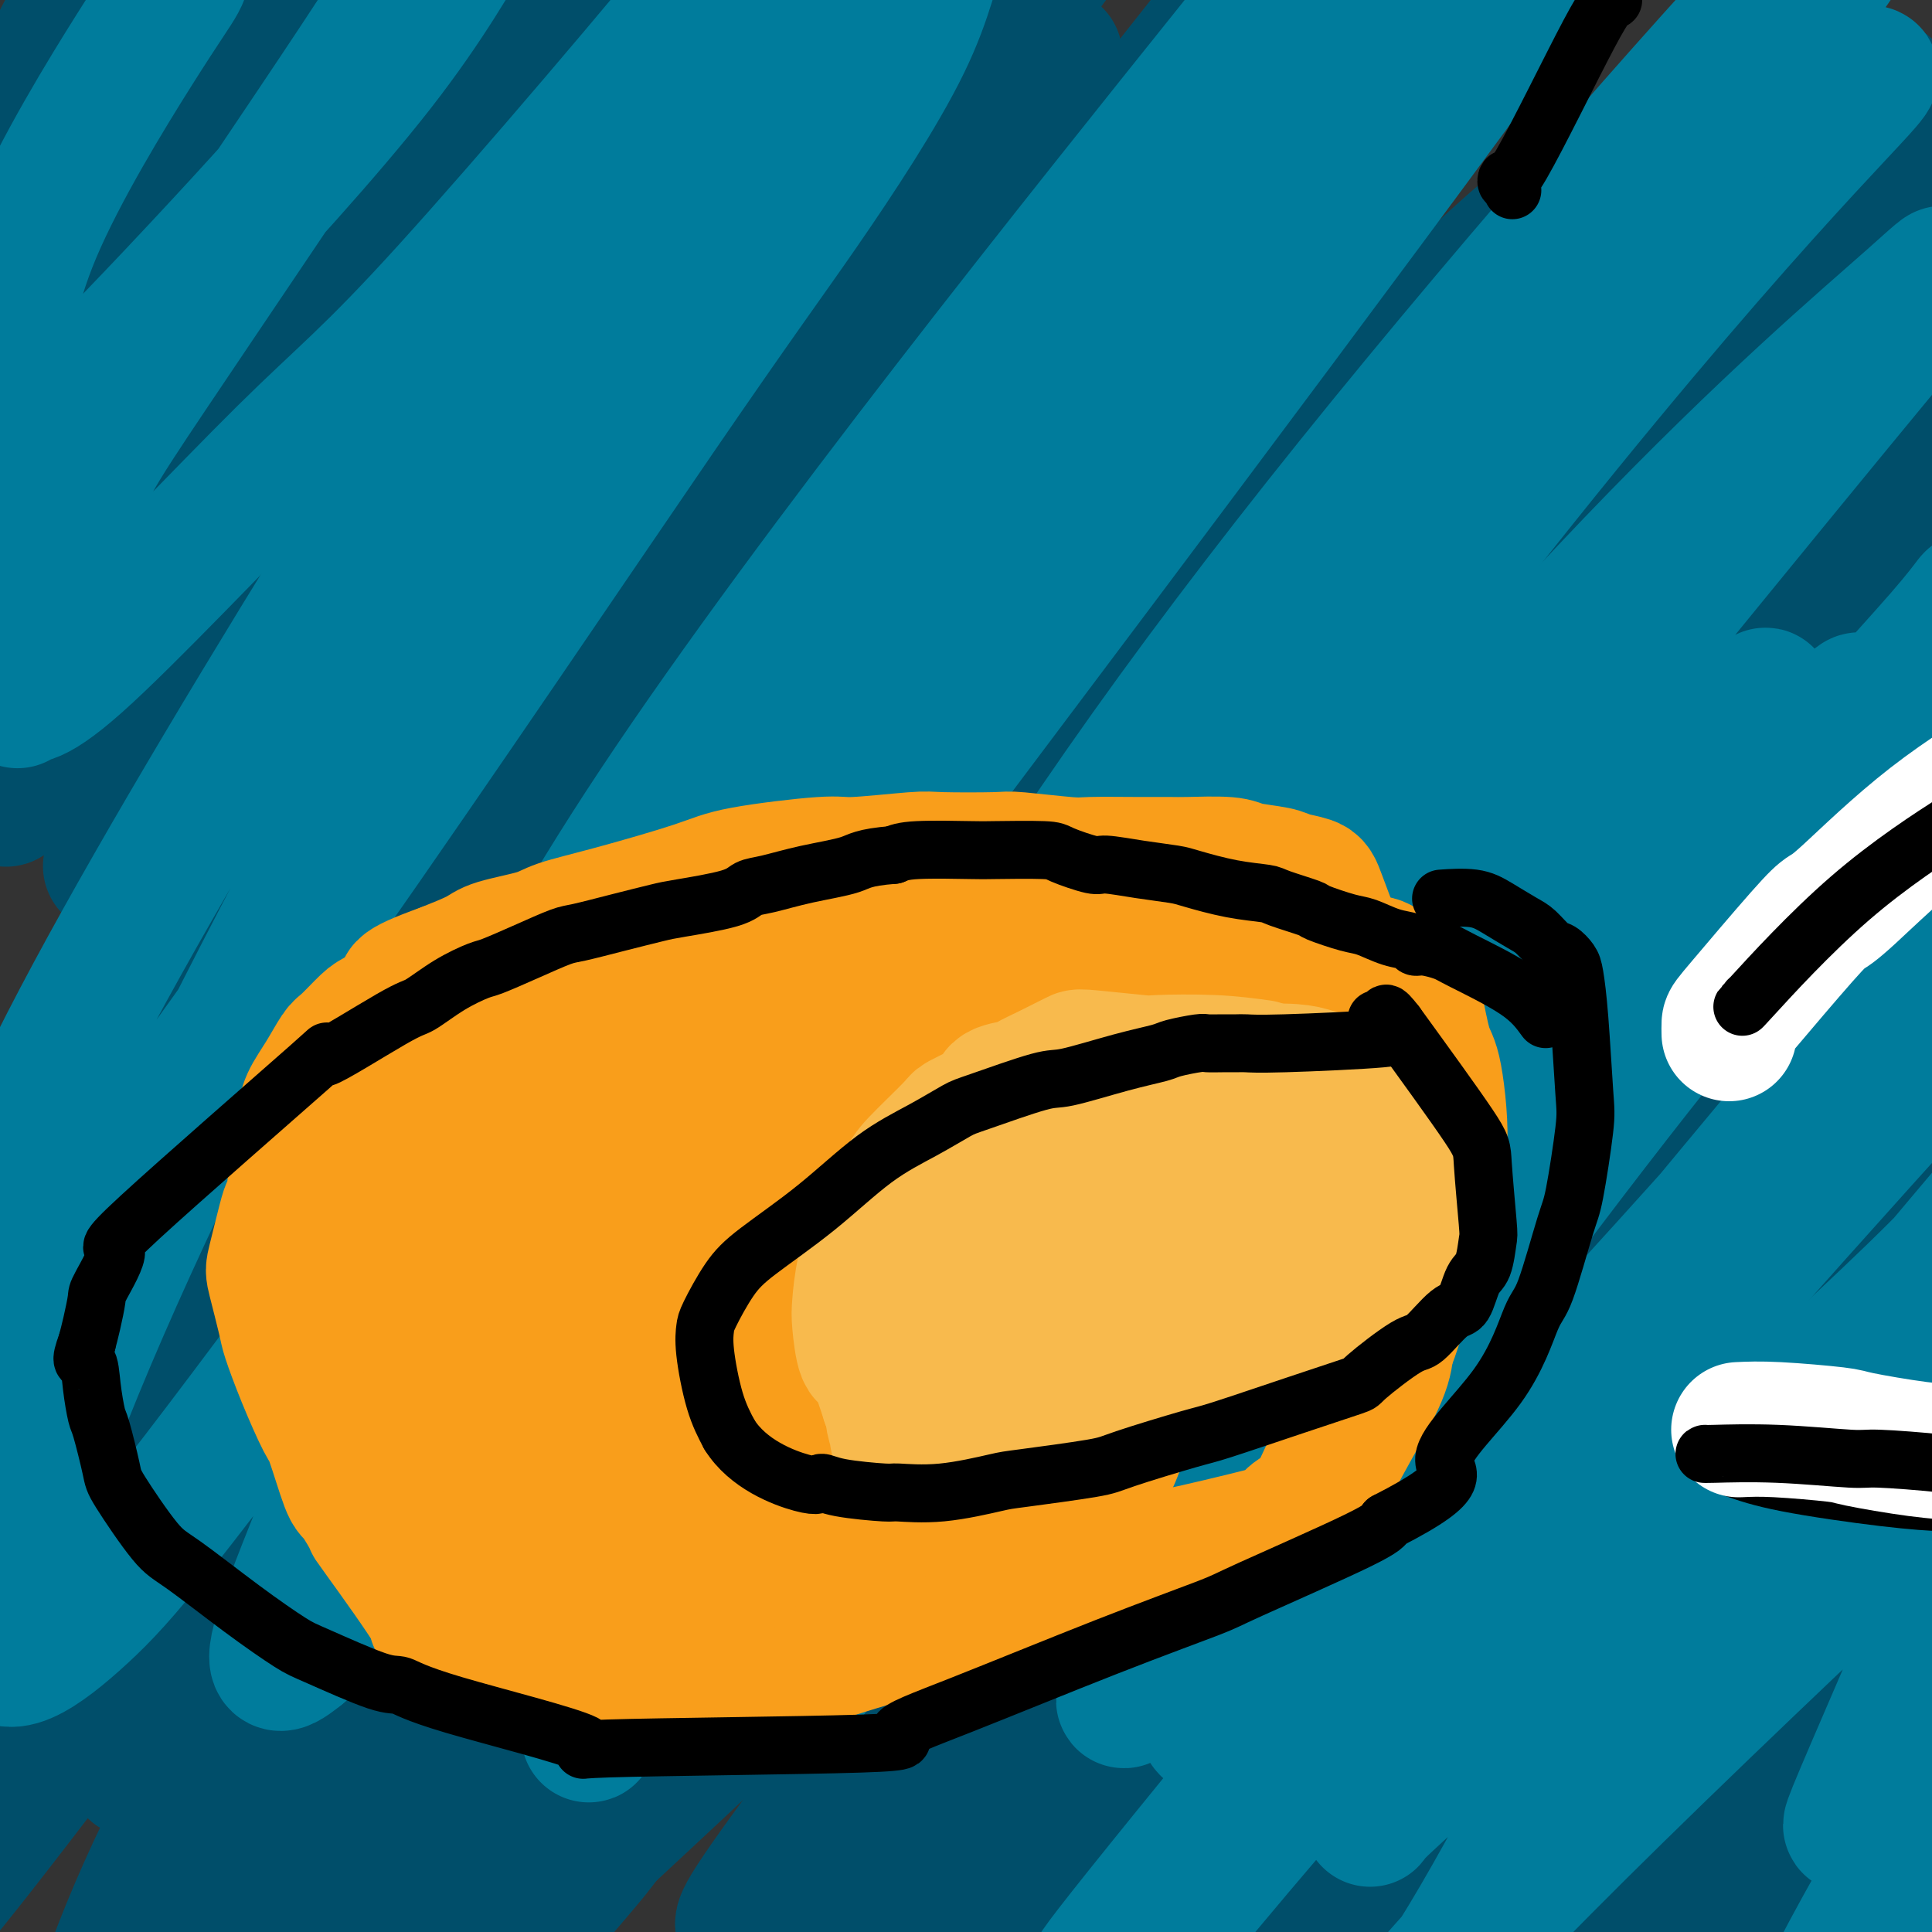 <svg viewBox='0 0 400 400' version='1.1' xmlns='http://www.w3.org/2000/svg' xmlns:xlink='http://www.w3.org/1999/xlink'><rect x="0" y="0" width="400" height="400" fill="#333333" stroke="none"/><g fill='none' stroke='#004E6A' stroke-width='28' stroke-linecap='round' stroke-linejoin='round'><path d='M83,-9c-3.262,1.214 -6.524,2.428 -16,13c-9.476,10.572 -25.166,30.501 -38,49c-12.834,18.499 -22.813,35.566 -28,45c-5.187,9.434 -5.583,11.234 -7,19c-1.417,7.766 -3.854,21.498 -5,27c-1.146,5.502 -1.000,2.773 -1,2c0.000,-0.773 -0.145,0.411 1,-5c1.145,-5.411 3.582,-17.418 5,-25c1.418,-7.582 1.817,-10.739 8,-23c6.183,-12.261 18.148,-33.628 31,-52c12.852,-18.372 26.590,-33.751 34,-42c7.410,-8.249 8.493,-9.367 11,-12c2.507,-2.633 6.438,-6.780 8,-8c1.562,-1.220 0.756,0.489 0,2c-0.756,1.511 -1.463,2.826 -2,4c-0.537,1.174 -0.905,2.207 -7,9c-6.095,6.793 -17.917,19.345 -28,32c-10.083,12.655 -18.429,25.412 -22,32c-3.571,6.588 -2.369,7.006 -3,8c-0.631,0.994 -3.097,2.563 0,2c3.097,-0.563 11.756,-3.257 27,-13c15.244,-9.743 37.074,-26.533 63,-46c25.926,-19.467 55.949,-41.610 72,-53c16.051,-11.390 18.129,-12.028 23,-14c4.871,-1.972 12.535,-5.278 14,-5c1.465,0.278 -3.267,4.139 -8,8'/><path d='M215,-55c-15.988,19.160 -51.959,63.061 -69,84c-17.041,20.939 -15.150,18.915 -25,31c-9.850,12.085 -31.439,38.279 -42,51c-10.561,12.721 -10.095,11.968 -13,15c-2.905,3.032 -9.180,9.848 -10,11c-0.820,1.152 3.817,-3.361 6,-5c2.183,-1.639 1.912,-0.405 14,-13c12.088,-12.595 36.535,-39.021 50,-54c13.465,-14.979 15.949,-18.512 32,-34c16.051,-15.488 45.669,-42.932 61,-57c15.331,-14.068 16.374,-14.759 21,-19c4.626,-4.241 12.836,-12.030 15,-14c2.164,-1.970 -1.716,1.881 -2,2c-0.284,0.119 3.030,-3.495 -6,9c-9.030,12.495 -30.405,41.097 -42,57c-11.595,15.903 -13.411,19.105 -30,42c-16.589,22.895 -47.950,65.482 -64,88c-16.050,22.518 -16.789,24.965 -30,45c-13.211,20.035 -38.894,57.657 -49,73c-10.106,15.343 -4.634,8.407 -13,17c-8.366,8.593 -30.571,32.714 -2,6c28.571,-26.714 107.918,-104.263 144,-141c36.082,-36.737 28.900,-32.660 45,-50c16.100,-17.340 55.482,-56.095 74,-76c18.518,-19.905 16.172,-20.958 18,-24c1.828,-3.042 7.830,-8.073 11,-11c3.170,-2.927 3.507,-3.750 1,-1c-2.507,2.750 -7.859,9.071 -23,27c-15.141,17.929 -40.070,47.464 -65,77'/><path d='M222,81c-35.267,45.754 -79.933,108.641 -101,139c-21.067,30.359 -18.535,28.192 -30,47c-11.465,18.808 -36.929,58.590 -49,77c-12.071,18.410 -10.750,15.448 -12,17c-1.250,1.552 -5.070,7.619 1,5c6.070,-2.619 22.032,-13.923 31,-20c8.968,-6.077 10.944,-6.926 32,-30c21.056,-23.074 61.194,-68.374 87,-96c25.806,-27.626 37.279,-37.580 49,-49c11.721,-11.420 23.688,-24.307 43,-45c19.312,-20.693 45.968,-49.192 61,-65c15.032,-15.808 18.440,-18.924 20,-20c1.560,-1.076 1.273,-0.112 -1,1c-2.273,1.112 -6.532,2.370 -25,19c-18.468,16.630 -51.145,48.631 -70,68c-18.855,19.369 -23.887,26.106 -42,52c-18.113,25.894 -49.305,70.944 -75,111c-25.695,40.056 -45.893,75.119 -54,93c-8.107,17.881 -4.123,18.582 -14,32c-9.877,13.418 -33.614,39.554 -5,15c28.614,-24.554 109.579,-99.798 160,-150c50.421,-50.202 70.297,-75.362 95,-101c24.703,-25.638 54.234,-51.756 69,-64c14.766,-12.244 14.766,-10.615 17,-14c2.234,-3.385 6.702,-11.784 3,-9c-3.702,2.784 -15.574,16.749 -24,26c-8.426,9.251 -13.408,13.786 -30,35c-16.592,21.214 -44.796,59.107 -73,97'/><path d='M285,252c-28.532,43.926 -63.363,105.242 -78,133c-14.637,27.758 -9.082,21.959 -9,23c0.082,1.041 -5.310,8.922 -2,7c3.310,-1.922 15.321,-13.648 23,-20c7.679,-6.352 11.025,-7.330 31,-29c19.975,-21.670 56.580,-64.032 76,-86c19.420,-21.968 21.655,-23.540 36,-37c14.345,-13.460 40.799,-38.806 53,-51c12.201,-12.194 10.149,-11.235 9,-12c-1.149,-0.765 -1.395,-3.254 -2,-4c-0.605,-0.746 -1.570,0.251 -11,15c-9.430,14.749 -27.326,43.251 -48,76c-20.674,32.749 -44.127,69.744 -57,90c-12.873,20.256 -15.168,23.774 -19,33c-3.832,9.226 -9.202,24.162 -12,31c-2.798,6.838 -3.026,5.579 0,2c3.026,-3.579 9.304,-9.477 14,-14c4.696,-4.523 7.808,-7.673 21,-23c13.192,-15.327 36.463,-42.833 56,-63c19.537,-20.167 35.339,-32.995 48,-45c12.661,-12.005 22.181,-23.185 11,-11c-11.181,12.185 -43.062,47.737 -60,67c-16.938,19.263 -18.933,22.239 -30,38c-11.067,15.761 -31.204,44.309 -40,57c-8.796,12.691 -6.249,9.525 -7,11c-0.751,1.475 -4.799,7.591 1,-1c5.799,-8.591 21.446,-31.890 31,-48c9.554,-16.110 13.015,-25.031 27,-44c13.985,-18.969 38.492,-47.984 63,-77'/><path d='M410,270c20.475,-26.720 40.163,-55.021 48,-67c7.837,-11.979 3.823,-7.638 -1,-4c-4.823,3.638 -10.456,6.571 -28,26c-17.544,19.429 -47.001,55.354 -63,76c-15.999,20.646 -18.541,26.014 -29,42c-10.459,15.986 -28.835,42.590 -37,55c-8.165,12.410 -6.119,10.626 -5,10c1.119,-0.626 1.312,-0.093 1,0c-0.312,0.093 -1.129,-0.253 9,-15c10.129,-14.747 31.203,-43.895 44,-60c12.797,-16.105 17.315,-19.168 28,-32c10.685,-12.832 27.535,-35.434 35,-48c7.465,-12.566 5.545,-15.095 5,-17c-0.545,-1.905 0.283,-3.184 -8,6c-8.283,9.184 -25.679,28.833 -46,52c-20.321,23.167 -43.567,49.854 -58,72c-14.433,22.146 -20.052,39.753 -25,49c-4.948,9.247 -9.224,10.136 11,-10c20.224,-20.136 64.948,-61.295 87,-81c22.052,-19.705 21.431,-17.956 34,-27c12.569,-9.044 38.329,-28.882 50,-38c11.671,-9.118 9.255,-7.516 8,-7c-1.255,0.516 -1.349,-0.053 -5,4c-3.651,4.053 -10.860,12.728 -17,19c-6.140,6.272 -11.212,10.142 -25,29c-13.788,18.858 -36.294,52.704 -52,76c-15.706,23.296 -24.613,36.041 -29,43c-4.387,6.959 -4.253,8.131 -3,7c1.253,-1.131 3.627,-4.566 6,-8'/><path d='M345,422c6.993,-8.452 21.475,-25.581 30,-35c8.525,-9.419 11.092,-11.126 20,-20c8.908,-8.874 24.158,-24.914 31,-33c6.842,-8.086 5.277,-8.216 6,-10c0.723,-1.784 3.733,-5.221 1,-3c-2.733,2.221 -11.210,10.101 -17,16c-5.790,5.899 -8.892,9.816 -17,21c-8.108,11.184 -21.222,29.635 -28,39c-6.778,9.365 -7.220,9.646 -8,10c-0.780,0.354 -1.897,0.783 0,-2c1.897,-2.783 6.807,-8.779 16,-18c9.193,-9.221 22.667,-21.669 34,-34c11.333,-12.331 20.524,-24.546 24,-29c3.476,-4.454 1.238,-1.148 4,-5c2.762,-3.852 10.524,-14.861 -6,1c-16.524,15.861 -57.335,58.591 -74,76c-16.665,17.409 -9.183,9.498 -7,7c2.183,-2.498 -0.934,0.416 -2,2c-1.066,1.584 -0.080,1.836 3,-2c3.080,-3.836 8.253,-11.760 20,-25c11.747,-13.240 30.066,-31.797 41,-44c10.934,-12.203 14.483,-18.052 18,-24c3.517,-5.948 7.004,-11.995 11,-18c3.996,-6.005 8.502,-11.966 5,-12c-3.502,-0.034 -15.013,5.861 -22,9c-6.987,3.139 -9.450,3.522 -21,15c-11.550,11.478 -32.187,34.052 -48,53c-15.813,18.948 -26.804,34.271 -32,42c-5.196,7.729 -4.598,7.865 -4,8'/><path d='M323,407c-6.166,7.966 -3.580,2.881 7,-8c10.580,-10.881 29.155,-27.558 40,-37c10.845,-9.442 13.959,-11.648 25,-23c11.041,-11.352 30.010,-31.850 40,-42c9.990,-10.150 11.002,-9.952 10,-10c-1.002,-0.048 -4.018,-0.342 -6,-1c-1.982,-0.658 -2.931,-1.678 -15,11c-12.069,12.678 -35.259,39.056 -48,54c-12.741,14.944 -15.032,18.455 -23,28c-7.968,9.545 -21.614,25.125 -27,31c-5.386,5.875 -2.512,2.045 -2,1c0.512,-1.045 -1.339,0.696 6,-10c7.339,-10.696 23.867,-33.830 35,-47c11.133,-13.170 16.872,-16.376 30,-33c13.128,-16.624 33.643,-46.666 55,-74c21.357,-27.334 43.554,-51.959 22,-45c-21.554,6.959 -86.858,45.501 -118,65c-31.142,19.499 -28.121,19.953 -43,37c-14.879,17.047 -47.657,50.685 -65,69c-17.343,18.315 -19.252,21.306 -21,24c-1.748,2.694 -3.335,5.092 1,-2c4.335,-7.092 14.593,-23.675 21,-34c6.407,-10.325 8.965,-14.391 29,-40c20.035,-25.609 57.548,-72.761 78,-98c20.452,-25.239 23.845,-28.564 39,-44c15.155,-15.436 42.072,-42.983 53,-54c10.928,-11.017 5.865,-5.505 4,-5c-1.865,0.505 -0.533,-3.999 -12,8c-11.467,11.999 -35.734,40.499 -60,69'/><path d='M378,197c-34.018,48.548 -89.062,135.418 -114,176c-24.938,40.582 -19.769,34.875 -21,39c-1.231,4.125 -8.860,18.084 -12,25c-3.140,6.916 -1.789,6.791 5,-2c6.789,-8.791 19.018,-26.249 40,-59c20.982,-32.751 50.717,-80.796 67,-106c16.283,-25.204 19.116,-27.568 33,-45c13.884,-17.432 38.821,-49.933 51,-67c12.179,-17.067 11.600,-18.700 9,-19c-2.600,-0.300 -7.221,0.731 -11,3c-3.779,2.269 -6.716,5.774 -27,25c-20.284,19.226 -57.914,54.174 -92,92c-34.086,37.826 -64.629,78.530 -82,101c-17.371,22.470 -21.570,26.705 -22,28c-0.430,1.295 2.907,-0.349 -8,12c-10.907,12.349 -36.059,38.692 5,-8c41.059,-46.692 148.331,-166.420 196,-218c47.669,-51.580 35.737,-35.014 40,-39c4.263,-3.986 24.721,-28.526 32,-40c7.279,-11.474 1.378,-9.884 -23,10c-24.378,19.884 -67.232,58.061 -89,79c-21.768,20.939 -22.448,24.639 -52,62c-29.552,37.361 -87.975,108.384 -111,137c-23.025,28.616 -10.650,14.825 -8,12c2.650,-2.825 -4.424,5.315 6,-8c10.424,-13.315 38.345,-48.085 56,-70c17.655,-21.915 25.044,-30.976 47,-56c21.956,-25.024 58.478,-66.012 95,-107'/><path d='M388,154c31.632,-36.479 63.212,-74.177 78,-90c14.788,-15.823 12.783,-9.773 0,2c-12.783,11.773 -36.344,29.267 -53,41c-16.656,11.733 -26.408,17.703 -55,45c-28.592,27.297 -76.025,75.919 -113,120c-36.975,44.081 -63.494,83.621 -77,105c-13.506,21.379 -14.000,24.597 -14,25c0.000,0.403 0.495,-2.010 0,-3c-0.495,-0.990 -1.980,-0.558 17,-26c18.980,-25.442 58.424,-76.759 81,-106c22.576,-29.241 28.285,-36.406 50,-66c21.715,-29.594 59.438,-81.618 82,-111c22.562,-29.382 29.963,-36.121 35,-43c5.037,-6.879 7.710,-13.896 -4,-4c-11.710,9.896 -37.803,36.707 -48,43c-10.197,6.293 -4.498,-7.931 -50,47c-45.502,54.931 -142.207,179.019 -182,231c-39.793,51.981 -22.676,31.857 -16,24c6.676,-7.857 2.911,-3.448 25,-33c22.089,-29.552 70.031,-93.067 96,-129c25.969,-35.933 29.965,-44.286 55,-72c25.035,-27.714 71.111,-74.789 99,-103c27.889,-28.211 37.593,-37.558 38,-39c0.407,-1.442 -8.481,5.020 -14,8c-5.519,2.980 -7.670,2.478 -39,33c-31.330,30.522 -91.841,92.068 -123,126c-31.159,33.932 -32.966,40.251 -53,71c-20.034,30.749 -58.295,85.928 -77,113c-18.705,27.072 -17.852,26.036 -17,25'/><path d='M109,388c-16.499,24.806 -10.745,17.820 2,1c12.745,-16.820 32.481,-43.476 61,-78c28.519,-34.524 65.821,-76.917 99,-118c33.179,-41.083 62.236,-80.856 77,-101c14.764,-20.144 15.234,-20.661 20,-25c4.766,-4.339 13.827,-12.502 5,-6c-8.827,6.502 -35.541,27.667 -53,42c-17.459,14.333 -25.661,21.834 -52,49c-26.339,27.166 -70.813,73.997 -104,115c-33.187,41.003 -55.087,76.178 -68,97c-12.913,20.822 -16.839,27.291 -14,24c2.839,-3.291 12.444,-16.341 19,-25c6.556,-8.659 10.062,-12.928 38,-47c27.938,-34.072 80.306,-97.948 109,-132c28.694,-34.052 33.712,-38.279 54,-62c20.288,-23.721 55.846,-66.936 73,-87c17.154,-20.064 15.905,-16.977 15,-16c-0.905,0.977 -1.465,-0.157 -7,2c-5.535,2.157 -16.044,7.606 -76,72c-59.956,64.394 -169.359,187.732 -216,242c-46.641,54.268 -30.520,39.466 -29,44c1.520,4.534 -11.562,28.406 -15,34c-3.438,5.594 2.769,-7.088 20,-34c17.231,-26.912 45.485,-68.053 81,-114c35.515,-45.947 78.290,-96.699 108,-134c29.710,-37.301 46.355,-61.150 63,-85'/><path d='M319,46c-12.162,8.351 -74.066,71.727 -105,103c-30.934,31.273 -30.896,30.443 -53,57c-22.104,26.557 -66.349,80.501 -94,121c-27.651,40.499 -38.709,67.554 -44,82c-5.291,14.446 -4.814,16.282 2,6c6.814,-10.282 19.967,-32.683 29,-49c9.033,-16.317 13.948,-26.551 37,-62c23.052,-35.449 64.241,-96.112 96,-142c31.759,-45.888 54.087,-76.999 66,-94c11.913,-17.001 13.410,-19.890 12,-20c-1.410,-0.110 -5.728,2.561 -9,3c-3.272,0.439 -5.496,-1.354 -27,22c-21.504,23.354 -62.286,71.854 -85,101c-22.714,29.146 -27.361,38.936 -45,63c-17.639,24.064 -48.271,62.400 -79,105c-30.729,42.600 -61.555,89.462 -13,26c48.555,-63.462 176.493,-237.249 230,-311c53.507,-73.751 32.585,-47.467 29,-46c-3.585,1.467 10.169,-21.884 2,-13c-8.169,8.884 -38.262,50.002 -69,90c-30.738,39.998 -62.123,78.875 -95,122c-32.877,43.125 -67.246,90.498 -84,116c-16.754,25.502 -15.893,29.135 -18,36c-2.107,6.865 -7.183,16.964 -2,10c5.183,-6.964 20.624,-30.990 48,-72c27.376,-41.010 66.688,-99.005 106,-157'/><path d='M154,143c31.647,-47.044 33.764,-50.155 55,-76c21.236,-25.845 61.589,-74.424 78,-95c16.411,-20.576 8.878,-13.150 6,-12c-2.878,1.150 -1.103,-3.976 -20,19c-18.897,22.976 -58.468,74.052 -80,101c-21.532,26.948 -25.027,29.766 -47,58c-21.973,28.234 -62.424,81.885 -84,112c-21.576,30.115 -24.277,36.696 -28,47c-3.723,10.304 -8.469,24.331 -12,32c-3.531,7.669 -5.848,8.980 4,-10c9.848,-18.980 31.862,-58.250 47,-83c15.138,-24.750 23.399,-34.979 45,-67c21.601,-32.021 56.542,-85.834 75,-115c18.458,-29.166 20.434,-33.684 23,-38c2.566,-4.316 5.723,-8.430 -6,2c-11.723,10.430 -38.327,35.404 -48,43c-9.673,7.596 -2.416,-2.186 -36,49c-33.584,51.186 -108.009,163.339 -134,202c-25.991,38.661 -3.549,3.831 1,-3c4.549,-6.831 -8.797,14.338 9,-14c17.797,-28.338 66.736,-106.184 102,-164c35.264,-57.816 56.854,-95.601 67,-115c10.146,-19.399 8.848,-20.410 7,-20c-1.848,0.410 -4.246,2.241 -16,18c-11.754,15.759 -32.865,45.447 -56,78c-23.135,32.553 -48.294,67.973 -62,87c-13.706,19.027 -15.959,21.661 -20,29c-4.041,7.339 -9.869,19.383 -8,18c1.869,-1.383 11.434,-16.191 21,-31'/><path d='M37,195c3.950,-6.169 3.325,-6.091 28,-47c24.675,-40.909 74.649,-122.805 96,-158c21.351,-35.195 14.080,-23.690 10,-17c-4.080,6.690 -4.968,8.564 -7,10c-2.032,1.436 -5.210,2.433 -19,18c-13.790,15.567 -38.194,45.704 -60,77c-21.806,31.296 -41.015,63.753 -51,81c-9.985,17.247 -10.748,19.286 -11,20c-0.252,0.714 0.005,0.105 0,0c-0.005,-0.105 -0.274,0.294 11,-18c11.274,-18.294 34.091,-55.281 55,-93c20.909,-37.719 39.909,-76.169 47,-91c7.091,-14.831 2.272,-6.041 -4,1c-6.272,7.041 -13.997,12.334 -29,31c-15.003,18.666 -37.285,50.706 -54,76c-16.715,25.294 -27.863,43.842 -37,60c-9.137,16.158 -16.261,29.926 -5,12c11.261,-17.926 40.908,-67.547 57,-94c16.092,-26.453 18.627,-29.738 23,-45c4.373,-15.262 10.582,-42.501 11,-51c0.418,-8.499 -4.956,1.742 -21,24c-16.044,22.258 -42.759,56.535 -57,77c-14.241,20.465 -16.006,27.119 -20,39c-3.994,11.881 -10.215,28.989 -12,35c-1.785,6.011 0.866,0.926 1,0c0.134,-0.926 -2.247,2.307 1,-6c3.247,-8.307 12.124,-28.153 21,-48'/><path d='M11,88c16.439,-31.435 46.036,-83.022 59,-105c12.964,-21.978 9.294,-14.347 6,-9c-3.294,5.347 -6.213,8.412 -9,11c-2.787,2.588 -5.444,4.701 -13,15c-7.556,10.299 -20.013,28.786 -26,39c-5.987,10.214 -5.503,12.157 -6,14c-0.497,1.843 -1.974,3.588 -3,5c-1.026,1.412 -1.602,2.492 3,-3c4.602,-5.492 14.381,-17.556 25,-37c10.619,-19.444 22.078,-46.268 28,-60c5.922,-13.732 6.308,-14.373 5,-15c-1.308,-0.627 -4.309,-1.240 -6,-1c-1.691,0.240 -2.072,1.332 -12,9c-9.928,7.668 -29.404,21.911 -45,49c-15.596,27.089 -27.313,67.026 -32,83c-4.687,15.974 -2.343,7.987 0,0'/><path d='M32,59c13.333,8.333 26.667,16.667 32,20c5.333,3.333 2.667,1.667 0,0'/><path d='M84,248c-0.833,8.333 -1.667,16.667 -2,20c-0.333,3.333 -0.167,1.667 0,0'/></g>
<g fill='none' stroke='#007C9C' stroke-width='28' stroke-linecap='round' stroke-linejoin='round'><path d='M311,260c0.250,-5.978 0.501,-11.956 0,1c-0.501,12.956 -1.752,44.847 -3,63c-1.248,18.153 -2.493,22.567 -3,25c-0.507,2.433 -0.276,2.885 0,3c0.276,0.115 0.596,-0.108 1,0c0.404,0.108 0.893,0.547 1,1c0.107,0.453 -0.167,0.920 0,1c0.167,0.080 0.777,-0.226 1,0c0.223,0.226 0.060,0.984 0,1c-0.060,0.016 -0.017,-0.710 0,-1c0.017,-0.290 0.009,-0.145 0,0'/><path d='M38,-8c0.013,1.051 0.025,2.102 -1,4c-1.025,1.898 -3.088,4.642 -9,14c-5.912,9.358 -15.673,25.331 -21,38c-5.327,12.669 -6.221,22.035 -7,27c-0.779,4.965 -1.443,5.528 -2,10c-0.557,4.472 -1.007,12.854 -1,16c0.007,3.146 0.472,1.057 0,1c-0.472,-0.057 -1.881,1.918 3,-3c4.881,-4.918 16.053,-16.729 23,-24c6.947,-7.271 9.667,-10.000 19,-20c9.333,-10.000 25.277,-27.270 36,-41c10.723,-13.730 16.226,-23.920 20,-30c3.774,-6.080 5.820,-8.050 3,-5c-2.820,3.050 -10.508,11.121 -14,15c-3.492,3.879 -2.790,3.567 -13,19c-10.210,15.433 -31.331,46.610 -43,64c-11.669,17.390 -13.885,20.991 -17,31c-3.115,10.009 -7.129,26.425 -9,33c-1.871,6.575 -1.597,3.309 -1,3c0.597,-0.309 1.519,2.339 12,-7c10.481,-9.339 30.522,-30.663 43,-43c12.478,-12.337 17.391,-15.685 34,-34c16.609,-18.315 44.912,-51.595 59,-69c14.088,-17.405 13.962,-18.933 16,-23c2.038,-4.067 6.241,-10.672 8,-12c1.759,-1.328 1.074,2.621 -7,15c-8.074,12.379 -23.537,33.190 -39,54'/><path d='M130,25c-32.248,49.887 -89.868,140.103 -116,191c-26.132,50.897 -20.775,62.475 -19,69c1.775,6.525 -0.032,7.996 -1,9c-0.968,1.004 -1.098,1.539 0,-1c1.098,-2.539 3.424,-8.154 15,-25c11.576,-16.846 32.402,-44.924 57,-80c24.598,-35.076 52.967,-77.150 70,-102c17.033,-24.850 22.732,-32.477 30,-43c7.268,-10.523 16.107,-23.943 21,-34c4.893,-10.057 5.840,-16.749 8,-22c2.160,-5.251 5.533,-9.059 -4,3c-9.533,12.059 -31.972,39.985 -53,70c-21.028,30.015 -40.646,62.118 -61,99c-20.354,36.882 -41.446,78.544 -56,112c-14.554,33.456 -22.571,58.705 -22,68c0.571,9.295 9.731,2.637 18,-5c8.269,-7.637 15.647,-16.252 62,-79c46.353,-62.748 131.682,-179.628 172,-235c40.318,-55.372 35.624,-49.235 5,-11c-30.624,38.235 -87.178,108.568 -120,158c-32.822,49.432 -41.914,77.962 -52,105c-10.086,27.038 -21.168,52.582 -25,64c-3.832,11.418 -0.416,8.709 3,6'/><path d='M62,342c18.951,-24.388 64.829,-88.358 86,-118c21.171,-29.642 17.637,-24.956 50,-68c32.363,-43.044 100.624,-133.816 132,-178c31.376,-44.184 25.867,-41.778 16,-33c-9.867,8.778 -24.090,23.928 -48,51c-23.910,27.072 -57.505,66.065 -87,107c-29.495,40.935 -54.889,83.813 -74,122c-19.111,38.187 -31.939,71.683 -40,91c-8.061,19.317 -11.355,24.455 -5,20c6.355,-4.455 22.359,-18.504 32,-27c9.641,-8.496 12.920,-11.439 37,-41c24.080,-29.561 68.963,-85.741 94,-116c25.037,-30.259 30.229,-34.597 48,-57c17.771,-22.403 48.122,-62.871 67,-89c18.878,-26.129 26.284,-37.918 8,-19c-18.284,18.918 -62.258,68.544 -98,113c-35.742,44.456 -63.253,83.742 -85,122c-21.747,38.258 -37.731,75.486 -54,105c-16.269,29.514 -32.825,51.313 -1,7c31.825,-44.313 112.030,-154.738 165,-222c52.970,-67.262 78.706,-91.361 82,-96c3.294,-4.639 -15.853,10.180 -35,25'/><path d='M352,41c-20.716,21.799 -55.006,63.797 -86,110c-30.994,46.203 -58.692,96.609 -73,124c-14.308,27.391 -15.228,31.765 -19,43c-3.772,11.235 -10.398,29.332 -10,32c0.398,2.668 7.821,-10.091 23,-30c15.179,-19.909 38.116,-46.968 76,-93c37.884,-46.032 90.717,-111.037 117,-143c26.283,-31.963 26.016,-30.883 16,-22c-10.016,8.883 -29.781,25.568 -58,55c-28.219,29.432 -64.892,71.610 -89,110c-24.108,38.390 -35.650,72.991 -39,84c-3.350,11.009 1.491,-1.576 34,-39c32.509,-37.424 92.685,-99.688 113,-120c20.315,-20.312 0.769,1.327 -19,26c-19.769,24.673 -39.762,52.378 -55,76c-15.238,23.622 -25.720,43.160 -32,53c-6.280,9.840 -8.358,9.983 -5,6c3.358,-3.983 12.151,-12.092 29,-32c16.849,-19.908 41.753,-51.614 56,-70c14.247,-18.386 17.836,-23.450 25,-32c7.164,-8.550 17.904,-20.586 22,-25c4.096,-4.414 1.548,-1.207 -1,2'/><path d='M377,156c19.152,-24.124 1.531,-5.935 -26,26c-27.531,31.935 -64.973,77.617 -86,108c-21.027,30.383 -25.640,45.468 -29,54c-3.360,8.532 -5.467,10.511 0,5c5.467,-5.511 18.508,-18.511 38,-43c19.492,-24.489 45.435,-60.466 69,-90c23.565,-29.534 44.752,-52.624 55,-67c10.248,-14.376 9.558,-20.037 10,-23c0.442,-2.963 2.017,-3.228 -6,6c-8.017,9.228 -25.626,27.949 -47,54c-21.374,26.051 -46.512,59.433 -65,89c-18.488,29.567 -30.325,55.320 -36,69c-5.675,13.680 -5.188,15.288 -1,13c4.188,-2.288 12.076,-8.471 40,-38c27.924,-29.529 75.884,-82.404 103,-114c27.116,-31.596 33.388,-41.913 -3,1c-36.388,42.913 -115.436,139.054 -147,178c-31.564,38.946 -15.643,20.695 -10,16c5.643,-4.695 1.007,4.164 2,4c0.993,-0.164 7.613,-9.352 35,-41c27.387,-31.648 75.539,-85.757 99,-112c23.461,-26.243 22.230,-24.622 21,-23'/><path d='M393,228c25.891,-31.863 13.117,-23.521 8,-20c-5.117,3.521 -2.577,2.221 -11,13c-8.423,10.779 -27.810,33.635 -46,58c-18.190,24.365 -35.185,50.237 -45,67c-9.815,16.763 -12.451,24.415 -14,28c-1.549,3.585 -2.011,3.101 0,1c2.011,-2.101 6.494,-5.821 20,-19c13.506,-13.179 36.034,-35.818 55,-54c18.966,-18.182 34.368,-31.908 45,-43c10.632,-11.092 16.492,-19.549 9,-11c-7.492,8.549 -28.338,34.103 -42,49c-13.662,14.897 -20.141,19.136 -32,39c-11.859,19.864 -29.097,55.352 -41,73c-11.903,17.648 -18.469,17.454 14,-16c32.469,-33.454 103.975,-100.169 128,-122c24.025,-21.831 0.569,1.223 -9,8c-9.569,6.777 -5.251,-2.721 -12,13c-6.749,15.721 -24.566,56.663 -32,74c-7.434,17.337 -4.484,11.071 -3,10c1.484,-1.071 1.501,3.053 5,2c3.499,-1.053 10.481,-7.284 17,-14c6.519,-6.716 12.577,-13.919 15,-17c2.423,-3.081 1.212,-2.041 0,-1'/><path d='M422,346c3.457,-3.902 -3.901,2.344 -13,15c-9.099,12.656 -19.938,31.722 -26,43c-6.062,11.278 -7.345,14.770 -10,22c-2.655,7.230 -6.681,18.200 -8,23c-1.319,4.800 0.069,3.431 0,3c-0.069,-0.431 -1.596,0.076 1,0c2.596,-0.076 9.313,-0.736 12,-1c2.687,-0.264 1.343,-0.132 0,0'/></g>
<g fill='none' stroke='#F99E1B' stroke-width='28' stroke-linecap='round' stroke-linejoin='round'><path d='M276,194c0.308,0.821 0.616,1.643 0,0c-0.616,-1.643 -2.158,-5.749 -3,-8c-0.842,-2.251 -0.986,-2.645 -2,-3c-1.014,-0.355 -2.898,-0.669 -4,-1c-1.102,-0.331 -1.422,-0.677 -3,-1c-1.578,-0.323 -4.413,-0.622 -6,-1c-1.587,-0.378 -1.927,-0.834 -4,-1c-2.073,-0.166 -5.878,-0.044 -8,0c-2.122,0.044 -2.562,0.008 -4,0c-1.438,-0.008 -3.875,0.012 -7,0c-3.125,-0.012 -6.939,-0.055 -9,0c-2.061,0.055 -2.370,0.210 -5,0c-2.630,-0.210 -7.580,-0.784 -10,-1c-2.420,-0.216 -2.309,-0.073 -5,0c-2.691,0.073 -8.183,0.078 -11,0c-2.817,-0.078 -2.959,-0.238 -6,0c-3.041,0.238 -8.980,0.875 -12,1c-3.020,0.125 -3.120,-0.262 -7,0c-3.880,0.262 -11.541,1.172 -16,2c-4.459,0.828 -5.716,1.573 -10,3c-4.284,1.427 -11.595,3.536 -17,5c-5.405,1.464 -8.904,2.282 -11,3c-2.096,0.718 -2.789,1.337 -5,2c-2.211,0.663 -5.942,1.371 -8,2c-2.058,0.629 -2.445,1.180 -4,2c-1.555,0.820 -4.277,1.910 -7,3'/><path d='M92,201c-11.133,4.000 -7.965,4.000 -8,5c-0.035,1.000 -3.272,3.001 -5,4c-1.728,0.999 -1.948,0.998 -3,2c-1.052,1.002 -2.936,3.008 -4,4c-1.064,0.992 -1.307,0.970 -2,2c-0.693,1.030 -1.835,3.112 -3,5c-1.165,1.888 -2.354,3.580 -3,5c-0.646,1.420 -0.749,2.566 -1,3c-0.251,0.434 -0.649,0.155 -1,3c-0.351,2.845 -0.656,8.815 -1,12c-0.344,3.185 -0.726,3.585 -1,4c-0.274,0.415 -0.440,0.845 -1,3c-0.560,2.155 -1.516,6.035 -2,8c-0.484,1.965 -0.498,2.015 0,4c0.498,1.985 1.508,5.904 2,8c0.492,2.096 0.468,2.370 1,4c0.532,1.630 1.621,4.617 3,8c1.379,3.383 3.047,7.161 4,9c0.953,1.839 1.190,1.738 2,4c0.810,2.262 2.194,6.887 3,9c0.806,2.113 1.034,1.713 2,3c0.966,1.287 2.670,4.259 3,5c0.330,0.741 -0.716,-0.750 2,3c2.716,3.750 9.193,12.740 11,16c1.807,3.260 -1.055,0.788 1,1c2.055,0.212 9.028,3.106 16,6'/><path d='M107,341c3.876,1.256 5.066,0.895 7,1c1.934,0.105 4.612,0.674 6,1c1.388,0.326 1.485,0.409 3,1c1.515,0.591 4.449,1.691 6,2c1.551,0.309 1.718,-0.172 3,0c1.282,0.172 3.680,0.998 7,1c3.320,0.002 7.564,-0.820 10,-1c2.436,-0.180 3.065,0.281 6,0c2.935,-0.281 8.174,-1.305 11,-2c2.826,-0.695 3.237,-1.063 6,-2c2.763,-0.937 7.876,-2.445 13,-4c5.124,-1.555 10.257,-3.159 13,-4c2.743,-0.841 3.094,-0.919 5,-2c1.906,-1.081 5.367,-3.165 12,-5c6.633,-1.835 16.439,-3.422 21,-4c4.561,-0.578 3.879,-0.147 8,-1c4.121,-0.853 13.047,-2.990 17,-4c3.953,-1.010 2.933,-0.894 3,-1c0.067,-0.106 1.221,-0.434 2,-1c0.779,-0.566 1.184,-1.372 2,-2c0.816,-0.628 2.043,-1.080 3,-2c0.957,-0.920 1.643,-2.310 2,-3c0.357,-0.690 0.384,-0.680 1,-2c0.616,-1.320 1.820,-3.971 4,-8c2.180,-4.029 5.337,-9.437 7,-13c1.663,-3.563 1.831,-5.282 2,-7'/><path d='M287,279c2.969,-7.543 3.392,-11.401 4,-14c0.608,-2.599 1.401,-3.939 2,-7c0.599,-3.061 1.005,-7.842 2,-11c0.995,-3.158 2.579,-4.692 3,-9c0.421,-4.308 -0.322,-11.390 -1,-15c-0.678,-3.610 -1.293,-3.749 -2,-6c-0.707,-2.251 -1.506,-6.615 -2,-9c-0.494,-2.385 -0.681,-2.792 -2,-4c-1.319,-1.208 -3.768,-3.216 -5,-4c-1.232,-0.784 -1.248,-0.343 -3,-1c-1.752,-0.657 -5.242,-2.410 -7,-3c-1.758,-0.590 -1.785,-0.015 -3,0c-1.215,0.015 -3.618,-0.529 -6,-1c-2.382,-0.471 -4.742,-0.869 -6,-1c-1.258,-0.131 -1.413,0.007 -3,0c-1.587,-0.007 -4.606,-0.157 -6,0c-1.394,0.157 -1.163,0.621 -2,1c-0.837,0.379 -2.742,0.674 -4,1c-1.258,0.326 -1.870,0.683 -3,1c-1.130,0.317 -2.778,0.596 -5,1c-2.222,0.404 -5.018,0.934 -5,1c0.018,0.066 2.850,-0.333 -2,0c-4.850,0.333 -17.383,1.399 -21,2c-3.617,0.601 1.680,0.739 -4,2c-5.680,1.261 -22.337,3.646 -30,5c-7.663,1.354 -6.331,1.677 -5,2'/><path d='M171,210c-15.774,3.667 -14.710,4.835 -17,6c-2.290,1.165 -7.935,2.326 -11,3c-3.065,0.674 -3.550,0.860 -6,2c-2.450,1.140 -6.865,3.235 -11,5c-4.135,1.765 -7.992,3.201 -10,4c-2.008,0.799 -2.169,0.962 -4,2c-1.831,1.038 -5.333,2.950 -7,4c-1.667,1.050 -1.498,1.236 -3,2c-1.502,0.764 -4.675,2.106 -6,3c-1.325,0.894 -0.803,1.341 -1,2c-0.197,0.659 -1.114,1.531 -2,2c-0.886,0.469 -1.740,0.534 -2,1c-0.260,0.466 0.075,1.331 0,2c-0.075,0.669 -0.559,1.142 -1,0c-0.441,-1.142 -0.840,-3.898 -1,-5c-0.160,-1.102 -0.080,-0.551 0,0'/><path d='M206,190c-0.381,0.216 -0.763,0.432 -1,1c-0.237,0.568 -0.330,1.487 -6,3c-5.670,1.513 -16.916,3.621 -25,5c-8.084,1.379 -13.005,2.031 -18,3c-4.995,0.969 -10.065,2.256 -13,3c-2.935,0.744 -3.735,0.944 -7,2c-3.265,1.056 -8.997,2.967 -12,4c-3.003,1.033 -3.279,1.189 -5,2c-1.721,0.811 -4.888,2.278 -8,4c-3.112,1.722 -6.171,3.698 -8,5c-1.829,1.302 -2.429,1.928 -4,3c-1.571,1.072 -4.112,2.588 -5,3c-0.888,0.412 -0.122,-0.282 -4,3c-3.878,3.282 -12.399,10.539 -17,15c-4.601,4.461 -5.281,6.125 -6,7c-0.719,0.875 -1.477,0.959 -2,2c-0.523,1.041 -0.811,3.038 -1,4c-0.189,0.962 -0.281,0.887 0,1c0.281,0.113 0.933,0.413 3,1c2.067,0.587 5.550,1.459 7,2c1.450,0.541 0.868,0.750 5,0c4.132,-0.750 12.978,-2.458 17,-3c4.022,-0.542 3.221,0.083 10,-2c6.779,-2.083 21.137,-6.873 29,-10c7.863,-3.127 9.231,-4.591 16,-8c6.769,-3.409 18.938,-8.764 28,-13c9.062,-4.236 15.018,-7.353 19,-9c3.982,-1.647 5.991,-1.823 8,-2'/><path d='M206,216c18.040,-7.715 13.141,-6.004 12,-6c-1.141,0.004 1.478,-1.700 4,-3c2.522,-1.300 4.949,-2.195 6,-3c1.051,-0.805 0.726,-1.518 1,-2c0.274,-0.482 1.146,-0.733 0,-1c-1.146,-0.267 -4.311,-0.551 -6,-1c-1.689,-0.449 -1.902,-1.063 -6,-1c-4.098,0.063 -12.080,0.804 -16,1c-3.920,0.196 -3.779,-0.152 -8,1c-4.221,1.152 -12.804,3.805 -17,5c-4.196,1.195 -4.005,0.933 -9,4c-4.995,3.067 -15.176,9.464 -21,13c-5.824,3.536 -7.292,4.212 -12,8c-4.708,3.788 -12.656,10.689 -19,17c-6.344,6.311 -11.083,12.032 -14,15c-2.917,2.968 -4.013,3.181 -4,5c0.013,1.819 1.136,5.242 -1,7c-2.136,1.758 -7.531,1.850 3,0c10.531,-1.850 36.988,-5.642 60,-11c23.012,-5.358 42.579,-12.280 52,-16c9.421,-3.720 8.696,-4.237 10,-5c1.304,-0.763 4.638,-1.771 8,-3c3.362,-1.229 6.751,-2.677 9,-4c2.249,-1.323 3.357,-2.521 3,-3c-0.357,-0.479 -2.178,-0.240 -4,0'/><path d='M237,233c-3.585,0.016 -10.546,0.055 -14,0c-3.454,-0.055 -3.400,-0.206 -8,0c-4.600,0.206 -13.852,0.768 -19,1c-5.148,0.232 -6.191,0.135 -12,2c-5.809,1.865 -16.383,5.691 -27,10c-10.617,4.309 -21.278,9.101 -27,12c-5.722,2.899 -6.505,3.906 -11,7c-4.495,3.094 -12.703,8.275 -17,11c-4.297,2.725 -4.682,2.996 -6,5c-1.318,2.004 -3.567,5.743 -5,8c-1.433,2.257 -2.049,3.031 -2,4c0.049,0.969 0.763,2.132 3,3c2.237,0.868 5.996,1.440 7,2c1.004,0.560 -0.746,1.109 5,1c5.746,-0.109 18.989,-0.877 25,-1c6.011,-0.123 4.792,0.399 12,-2c7.208,-2.399 22.844,-7.720 30,-10c7.156,-2.280 5.833,-1.518 17,-7c11.167,-5.482 34.825,-17.209 44,-22c9.175,-4.791 3.865,-2.646 4,-4c0.135,-1.354 5.713,-6.205 7,-8c1.287,-1.795 -1.717,-0.533 -5,0c-3.283,0.533 -6.845,0.336 -12,0c-5.155,-0.336 -11.901,-0.810 -18,0c-6.099,0.810 -11.549,2.905 -17,5'/><path d='M191,250c-6.188,2.954 -13.158,7.840 -17,10c-3.842,2.160 -4.554,1.595 -9,5c-4.446,3.405 -12.624,10.781 -17,15c-4.376,4.219 -4.950,5.283 -7,7c-2.050,1.717 -5.578,4.088 -9,10c-3.422,5.912 -6.740,15.364 -8,19c-1.260,3.636 -0.462,1.455 0,1c0.462,-0.455 0.590,0.817 2,1c1.410,0.183 4.104,-0.723 6,-1c1.896,-0.277 2.995,0.073 6,0c3.005,-0.073 7.916,-0.570 16,-2c8.084,-1.430 19.339,-3.792 25,-5c5.661,-1.208 5.727,-1.262 12,-3c6.273,-1.738 18.754,-5.161 25,-7c6.246,-1.839 6.259,-2.096 11,-4c4.741,-1.904 14.211,-5.456 19,-7c4.789,-1.544 4.898,-1.082 6,-3c1.102,-1.918 3.196,-6.218 6,-8c2.804,-1.782 6.318,-1.047 -2,-1c-8.318,0.047 -28.467,-0.596 -41,1c-12.533,1.596 -17.451,5.430 -22,9c-4.549,3.570 -8.728,6.877 -12,10c-3.272,3.123 -5.636,6.061 -8,9'/><path d='M173,306c-4.179,4.541 -4.627,6.395 -4,7c0.627,0.605 2.329,-0.038 4,-1c1.671,-0.962 3.312,-2.242 8,-5c4.688,-2.758 12.423,-6.994 17,-9c4.577,-2.006 5.998,-1.783 12,-4c6.002,-2.217 16.587,-6.874 22,-9c5.413,-2.126 5.654,-1.723 9,-3c3.346,-1.277 9.798,-4.236 13,-6c3.202,-1.764 3.153,-2.335 5,-4c1.847,-1.665 5.588,-4.425 8,-7c2.412,-2.575 3.494,-4.964 5,-8c1.506,-3.036 3.437,-6.717 4,-9c0.563,-2.283 -0.243,-3.167 0,-6c0.243,-2.833 1.534,-7.613 0,-14c-1.534,-6.387 -5.894,-14.380 -7,-18c-1.106,-3.620 1.041,-2.866 -2,-2c-3.041,0.866 -11.270,1.844 -16,3c-4.730,1.156 -5.962,2.491 -8,5c-2.038,2.509 -4.884,6.193 -6,8c-1.116,1.807 -0.504,1.738 -1,5c-0.496,3.262 -2.102,9.854 -3,14c-0.898,4.146 -1.088,5.847 -1,10c0.088,4.153 0.454,10.758 1,14c0.546,3.242 1.273,3.121 2,3'/><path d='M235,270c2.498,3.644 7.243,4.252 11,4c3.757,-0.252 6.525,-1.366 10,-2c3.475,-0.634 7.656,-0.789 10,-1c2.344,-0.211 2.849,-0.477 4,-1c1.151,-0.523 2.946,-1.303 4,-2c1.054,-0.697 1.366,-1.311 2,-3c0.634,-1.689 1.588,-4.451 2,-6c0.412,-1.549 0.281,-1.883 0,-3c-0.281,-1.117 -0.712,-3.017 -1,-4c-0.288,-0.983 -0.434,-1.048 -1,-2c-0.566,-0.952 -1.554,-2.789 -4,-4c-2.446,-1.211 -6.352,-1.795 -9,-2c-2.648,-0.205 -4.038,-0.030 -7,0c-2.962,0.030 -7.498,-0.086 -15,1c-7.502,1.086 -17.972,3.375 -20,3c-2.028,-0.375 4.386,-3.412 -5,2c-9.386,5.412 -34.572,19.274 -48,29c-13.428,9.726 -15.098,15.318 -16,18c-0.902,2.682 -1.035,2.455 -1,4c0.035,1.545 0.238,4.863 0,6c-0.238,1.137 -0.917,0.094 0,0c0.917,-0.094 3.431,0.762 7,0c3.569,-0.762 8.194,-3.142 11,-4c2.806,-0.858 3.794,-0.192 10,-3c6.206,-2.808 17.630,-9.088 25,-13c7.370,-3.912 10.685,-5.456 14,-7'/><path d='M218,280c12.102,-6.144 22.857,-11.502 28,-15c5.143,-3.498 4.674,-5.134 5,-7c0.326,-1.866 1.446,-3.960 2,-5c0.554,-1.040 0.542,-1.024 1,-2c0.458,-0.976 1.386,-2.943 2,-4c0.614,-1.057 0.914,-1.204 1,-2c0.086,-0.796 -0.042,-2.241 0,-3c0.042,-0.759 0.254,-0.831 0,-1c-0.254,-0.169 -0.972,-0.435 -3,-1c-2.028,-0.565 -5.364,-1.428 -7,-2c-1.636,-0.572 -1.570,-0.855 -4,-1c-2.430,-0.145 -7.354,-0.154 -10,0c-2.646,0.154 -3.013,0.472 -6,1c-2.987,0.528 -8.593,1.266 -11,2c-2.407,0.734 -1.614,1.465 -2,2c-0.386,0.535 -1.951,0.875 -2,1c-0.049,0.125 1.416,0.037 2,0c0.584,-0.037 0.285,-0.021 4,-1c3.715,-0.979 11.443,-2.952 15,-4c3.557,-1.048 2.943,-1.171 8,-2c5.057,-0.829 15.783,-2.364 25,-3c9.217,-0.636 16.923,-0.372 21,0c4.077,0.372 4.526,0.852 1,-1c-3.526,-1.852 -11.026,-6.037 -16,-8c-4.974,-1.963 -7.421,-1.704 -11,-1c-3.579,0.704 -8.289,1.852 -13,3'/><path d='M248,226c-5.656,0.640 -7.795,1.241 -10,2c-2.205,0.759 -4.475,1.678 -8,3c-3.525,1.322 -8.304,3.047 -11,4c-2.696,0.953 -3.307,1.132 -9,4c-5.693,2.868 -16.467,8.424 -22,11c-5.533,2.576 -5.824,2.171 -9,5c-3.176,2.829 -9.238,8.893 -12,12c-2.762,3.107 -2.225,3.257 -3,5c-0.775,1.743 -2.860,5.078 -3,10c-0.140,4.922 1.667,11.432 2,15c0.333,3.568 -0.808,4.195 1,7c1.808,2.805 6.564,7.789 9,10c2.436,2.211 2.553,1.650 6,2c3.447,0.350 10.224,1.612 14,2c3.776,0.388 4.549,-0.098 8,-1c3.451,-0.902 9.579,-2.221 13,-3c3.421,-0.779 4.134,-1.019 6,-2c1.866,-0.981 4.884,-2.704 7,-5c2.116,-2.296 3.328,-5.167 4,-7c0.672,-1.833 0.802,-2.629 2,-4c1.198,-1.371 3.462,-3.316 5,-5c1.538,-1.684 2.351,-3.106 3,-4c0.649,-0.894 1.136,-1.262 2,-2c0.864,-0.738 2.105,-1.848 3,-3c0.895,-1.152 1.444,-2.346 2,-3c0.556,-0.654 1.119,-0.766 2,-1c0.881,-0.234 2.082,-0.588 0,-1c-2.082,-0.412 -7.445,-0.880 -11,-1c-3.555,-0.120 -5.301,0.109 -12,2c-6.699,1.891 -18.349,5.446 -30,9'/><path d='M197,287c-6.861,2.425 -9.015,3.988 -13,6c-3.985,2.012 -9.802,4.475 -15,7c-5.198,2.525 -9.779,5.114 -13,7c-3.221,1.886 -5.084,3.070 -7,4c-1.916,0.930 -3.886,1.607 -5,2c-1.114,0.393 -1.372,0.500 -2,1c-0.628,0.500 -1.627,1.391 -2,2c-0.373,0.609 -0.122,0.936 -1,1c-0.878,0.064 -2.885,-0.134 -4,0c-1.115,0.134 -1.338,0.601 -2,1c-0.662,0.399 -1.763,0.730 -3,1c-1.237,0.270 -2.610,0.477 -3,1c-0.390,0.523 0.203,1.361 -1,1c-1.203,-0.361 -4.202,-1.921 -5,-2c-0.798,-0.079 0.606,1.323 -2,0c-2.606,-1.323 -9.222,-5.372 -12,-7c-2.778,-1.628 -1.718,-0.834 -2,-1c-0.282,-0.166 -1.907,-1.292 -3,-2c-1.093,-0.708 -1.655,-0.998 -2,-2c-0.345,-1.002 -0.472,-2.714 -1,-5c-0.528,-2.286 -1.458,-5.145 -2,-7c-0.542,-1.855 -0.698,-2.707 -1,-5c-0.302,-2.293 -0.751,-6.027 -1,-8c-0.249,-1.973 -0.298,-2.185 -1,-4c-0.702,-1.815 -2.058,-5.233 -3,-8c-0.942,-2.767 -1.471,-4.884 -2,-7'/><path d='M89,263c-2.167,-7.636 -2.086,-4.726 -3,-5c-0.914,-0.274 -2.823,-3.731 -4,-5c-1.177,-1.269 -1.621,-0.349 -2,0c-0.379,0.349 -0.692,0.128 -1,0c-0.308,-0.128 -0.612,-0.164 -1,0c-0.388,0.164 -0.859,0.529 -1,2c-0.141,1.471 0.050,4.050 0,5c-0.050,0.950 -0.341,0.271 0,1c0.341,0.729 1.315,2.866 2,4c0.685,1.134 1.083,1.264 3,4c1.917,2.736 5.354,8.079 7,11c1.646,2.921 1.502,3.420 3,6c1.498,2.580 4.637,7.240 8,11c3.363,3.760 6.950,6.619 9,8c2.050,1.381 2.564,1.285 5,2c2.436,0.715 6.796,2.241 9,3c2.204,0.759 2.253,0.753 5,1c2.747,0.247 8.193,0.749 11,1c2.807,0.251 2.974,0.253 5,0c2.026,-0.253 5.910,-0.760 12,-2c6.090,-1.240 14.386,-3.212 17,-4c2.614,-0.788 -0.455,-0.393 8,-4c8.455,-3.607 28.434,-11.218 35,-14c6.566,-2.782 -0.281,-0.735 8,-2c8.281,-1.265 31.691,-5.840 41,-8c9.309,-2.160 4.517,-1.903 3,-2c-1.517,-0.097 0.242,-0.549 2,-1'/><path d='M270,275c8.285,-2.011 1.996,-0.540 0,0c-1.996,0.540 0.300,0.148 1,0c0.700,-0.148 -0.194,-0.054 -1,0c-0.806,0.054 -1.522,0.066 -2,0c-0.478,-0.066 -0.718,-0.211 -3,0c-2.282,0.211 -6.606,0.776 -9,1c-2.394,0.224 -2.859,0.106 -5,1c-2.141,0.894 -5.959,2.798 -8,4c-2.041,1.202 -2.306,1.701 -4,3c-1.694,1.299 -4.815,3.398 -8,5c-3.185,1.602 -6.432,2.708 -8,3c-1.568,0.292 -1.457,-0.229 -5,1c-3.543,1.229 -10.739,4.209 -15,6c-4.261,1.791 -5.586,2.394 -10,4c-4.414,1.606 -11.916,4.217 -17,6c-5.084,1.783 -7.749,2.739 -10,4c-2.251,1.261 -4.087,2.826 -5,4c-0.913,1.174 -0.903,1.957 -1,2c-0.097,0.043 -0.302,-0.653 -1,0c-0.698,0.653 -1.891,2.654 -2,3c-0.109,0.346 0.865,-0.962 -1,0c-1.865,0.962 -6.569,4.194 -7,5c-0.431,0.806 3.410,-0.815 0,1c-3.410,1.815 -14.072,7.066 -18,9c-3.928,1.934 -1.122,0.553 0,0c1.122,-0.553 0.561,-0.276 0,0'/><path d='M131,337c-5.653,3.877 -2.286,1.570 1,-1c3.286,-2.570 6.490,-5.402 8,-7c1.510,-1.598 1.324,-1.961 4,-3c2.676,-1.039 8.213,-2.753 11,-4c2.787,-1.247 2.822,-2.027 6,-3c3.178,-0.973 9.498,-2.141 13,-3c3.502,-0.859 4.184,-1.411 7,-2c2.816,-0.589 7.764,-1.215 11,-2c3.236,-0.785 4.760,-1.728 6,-2c1.240,-0.272 2.197,0.126 3,0c0.803,-0.126 1.452,-0.776 2,-1c0.548,-0.224 0.994,-0.022 3,-1c2.006,-0.978 5.573,-3.137 7,-4c1.427,-0.863 0.713,-0.432 0,0'/></g>
<g fill='none' stroke='#F8BA4D' stroke-width='28' stroke-linecap='round' stroke-linejoin='round'><path d='M261,221c-3.027,-0.415 -6.053,-0.830 -10,-1c-3.947,-0.170 -8.813,-0.096 -11,0c-2.187,0.096 -1.693,0.214 -4,0c-2.307,-0.214 -7.413,-0.758 -10,-1c-2.587,-0.242 -2.655,-0.181 -3,0c-0.345,0.181 -0.969,0.481 -2,1c-1.031,0.519 -2.471,1.255 -4,2c-1.529,0.745 -3.149,1.497 -4,2c-0.851,0.503 -0.933,0.755 -2,1c-1.067,0.245 -3.120,0.484 -4,1c-0.880,0.516 -0.586,1.311 -1,2c-0.414,0.689 -1.535,1.272 -3,2c-1.465,0.728 -3.272,1.602 -4,2c-0.728,0.398 -0.375,0.319 -2,2c-1.625,1.681 -5.227,5.122 -7,7c-1.773,1.878 -1.719,2.194 -3,4c-1.281,1.806 -3.899,5.102 -5,7c-1.101,1.898 -0.685,2.397 -1,4c-0.315,1.603 -1.361,4.308 -2,7c-0.639,2.692 -0.870,5.371 -1,7c-0.130,1.629 -0.159,2.210 0,4c0.159,1.790 0.504,4.790 1,6c0.496,1.210 1.142,0.632 2,2c0.858,1.368 1.929,4.684 3,8'/><path d='M184,290c0.942,2.269 0.795,2.941 1,4c0.205,1.059 0.760,2.505 1,3c0.240,0.495 0.166,0.038 0,0c-0.166,-0.038 -0.424,0.342 0,1c0.424,0.658 1.529,1.595 2,2c0.471,0.405 0.308,0.277 1,0c0.692,-0.277 2.241,-0.703 3,-1c0.759,-0.297 0.730,-0.464 2,-1c1.270,-0.536 3.840,-1.439 5,-2c1.160,-0.561 0.912,-0.778 2,-1c1.088,-0.222 3.514,-0.447 7,-1c3.486,-0.553 8.032,-1.434 11,-2c2.968,-0.566 4.359,-0.816 7,-1c2.641,-0.184 6.533,-0.304 14,-2c7.467,-1.696 18.509,-4.970 23,-6c4.491,-1.030 2.432,0.185 5,-1c2.568,-1.185 9.764,-4.768 13,-7c3.236,-2.232 2.513,-3.112 3,-4c0.487,-0.888 2.183,-1.783 4,-5c1.817,-3.217 3.755,-8.757 5,-12c1.245,-3.243 1.798,-4.189 2,-5c0.202,-0.811 0.054,-1.488 0,-3c-0.054,-1.512 -0.016,-3.861 0,-5c0.016,-1.139 0.008,-1.070 0,-1'/><path d='M295,240c0.851,-4.922 -0.523,-4.229 -1,-4c-0.477,0.229 -0.057,-0.008 -1,-1c-0.943,-0.992 -3.250,-2.738 -4,-4c-0.750,-1.262 0.055,-2.038 -1,-3c-1.055,-0.962 -3.971,-2.108 -7,-3c-3.029,-0.892 -6.170,-1.529 -8,-2c-1.830,-0.471 -2.347,-0.775 -4,-1c-1.653,-0.225 -4.442,-0.369 -8,0c-3.558,0.369 -7.886,1.253 -10,2c-2.114,0.747 -2.015,1.357 -4,2c-1.985,0.643 -6.055,1.318 -8,2c-1.945,0.682 -1.767,1.369 -3,2c-1.233,0.631 -3.879,1.205 -8,3c-4.121,1.795 -9.719,4.810 -13,7c-3.281,2.190 -4.246,3.556 -7,6c-2.754,2.444 -7.298,5.965 -10,8c-2.702,2.035 -3.563,2.584 -2,3c1.563,0.416 5.551,0.698 5,1c-0.551,0.302 -5.640,0.624 4,-1c9.640,-1.624 34.011,-5.195 46,-7c11.989,-1.805 11.597,-1.846 12,-2c0.403,-0.154 1.603,-0.423 3,-1c1.397,-0.577 2.992,-1.463 4,-2c1.008,-0.537 1.431,-0.725 1,-1c-0.431,-0.275 -1.715,-0.638 -3,-1'/><path d='M268,243c-1.621,-0.313 -4.674,-0.097 -8,0c-3.326,0.097 -6.926,0.075 -13,1c-6.074,0.925 -14.622,2.796 -20,5c-5.378,2.204 -7.588,4.741 -9,6c-1.412,1.259 -2.027,1.240 -3,2c-0.973,0.760 -2.303,2.298 -3,3c-0.697,0.702 -0.762,0.566 -1,1c-0.238,0.434 -0.650,1.438 -1,2c-0.350,0.562 -0.638,0.683 1,0c1.638,-0.683 5.202,-2.170 7,-3c1.798,-0.830 1.831,-1.004 3,-2c1.169,-0.996 3.474,-2.814 10,-5c6.526,-2.186 17.273,-4.741 24,-6c6.727,-1.259 9.433,-1.222 12,-2c2.567,-0.778 4.997,-2.370 5,-3c0.003,-0.630 -2.419,-0.298 -4,0c-1.581,0.298 -2.322,0.563 -5,1c-2.678,0.437 -7.292,1.048 -13,3c-5.708,1.952 -12.509,5.247 -16,7c-3.491,1.753 -3.670,1.964 -6,3c-2.330,1.036 -6.810,2.896 -9,4c-2.190,1.104 -2.090,1.451 -4,3c-1.910,1.549 -5.832,4.300 -9,7c-3.168,2.700 -5.584,5.350 -8,8'/><path d='M198,278c-4.668,4.145 -5.839,5.506 -7,7c-1.161,1.494 -2.310,3.120 -3,4c-0.690,0.880 -0.919,1.014 -1,1c-0.081,-0.014 -0.014,-0.175 1,-1c1.014,-0.825 2.977,-2.313 4,-3c1.023,-0.687 1.107,-0.574 3,-2c1.893,-1.426 5.593,-4.392 7,-6c1.407,-1.608 0.519,-1.860 4,-3c3.481,-1.140 11.330,-3.170 16,-4c4.670,-0.830 6.160,-0.461 10,-1c3.840,-0.539 10.031,-1.986 15,-3c4.969,-1.014 8.718,-1.597 11,-2c2.282,-0.403 3.098,-0.627 5,-1c1.902,-0.373 4.891,-0.894 11,-3c6.109,-2.106 15.338,-5.798 19,-7c3.662,-1.202 1.758,0.085 2,-1c0.242,-1.085 2.632,-4.542 3,-6c0.368,-1.458 -1.284,-0.916 -3,-1c-1.716,-0.084 -3.497,-0.794 -9,-1c-5.503,-0.206 -14.729,0.091 -19,0c-4.271,-0.091 -3.586,-0.568 -6,0c-2.414,0.568 -7.925,2.183 -11,3c-3.075,0.817 -3.712,0.835 -6,2c-2.288,1.165 -6.225,3.476 -9,5c-2.775,1.524 -4.387,2.262 -6,3'/><path d='M229,258c-8.585,4.316 -14.048,8.607 -18,12c-3.952,3.393 -6.395,5.888 -8,8c-1.605,2.112 -2.374,3.841 -3,5c-0.626,1.159 -1.108,1.747 -1,2c0.108,0.253 0.807,0.169 1,0c0.193,-0.169 -0.120,-0.424 1,-1c1.120,-0.576 3.674,-1.473 5,-2c1.326,-0.527 1.423,-0.682 3,-2c1.577,-1.318 4.632,-3.798 6,-5c1.368,-1.202 1.049,-1.126 3,-2c1.951,-0.874 6.172,-2.698 10,-4c3.828,-1.302 7.263,-2.081 8,-2c0.737,0.081 -1.225,1.022 2,-1c3.225,-2.022 11.636,-7.006 15,-9c3.364,-1.994 1.682,-0.997 0,0'/></g>
<g fill='none' stroke='#000000' stroke-width='12' stroke-linecap='round' stroke-linejoin='round'><path d='M320,211c-1.383,-1.908 -2.766,-3.817 -6,-6c-3.234,-2.183 -8.317,-4.641 -11,-6c-2.683,-1.359 -2.964,-1.620 -4,-2c-1.036,-0.380 -2.826,-0.879 -4,-1c-1.174,-0.121 -1.731,0.138 -2,0c-0.269,-0.138 -0.248,-0.671 -1,-1c-0.752,-0.329 -2.277,-0.454 -4,-1c-1.723,-0.546 -3.646,-1.512 -5,-2c-1.354,-0.488 -2.141,-0.498 -4,-1c-1.859,-0.502 -4.790,-1.495 -6,-2c-1.210,-0.505 -0.698,-0.520 -2,-1c-1.302,-0.480 -4.418,-1.424 -6,-2c-1.582,-0.576 -1.631,-0.784 -3,-1c-1.369,-0.216 -4.059,-0.440 -7,-1c-2.941,-0.560 -6.135,-1.455 -8,-2c-1.865,-0.545 -2.402,-0.741 -4,-1c-1.598,-0.259 -4.258,-0.581 -7,-1c-2.742,-0.419 -5.565,-0.935 -7,-1c-1.435,-0.065 -1.482,0.323 -3,0c-1.518,-0.323 -4.507,-1.355 -6,-2c-1.493,-0.645 -1.491,-0.902 -4,-1c-2.509,-0.098 -7.528,-0.037 -10,0c-2.472,0.037 -2.396,0.048 -5,0c-2.604,-0.048 -7.887,-0.157 -11,0c-3.113,0.157 -4.057,0.578 -5,1'/><path d='M185,177c-6.402,0.516 -6.909,1.307 -9,2c-2.091,0.693 -5.768,1.289 -9,2c-3.232,0.711 -6.020,1.538 -8,2c-1.980,0.462 -3.152,0.560 -4,1c-0.848,0.440 -1.372,1.221 -4,2c-2.628,0.779 -7.362,1.555 -10,2c-2.638,0.445 -3.182,0.558 -5,1c-1.818,0.442 -4.911,1.211 -8,2c-3.089,0.789 -6.176,1.597 -8,2c-1.824,0.403 -2.387,0.403 -4,1c-1.613,0.597 -4.278,1.793 -7,3c-2.722,1.207 -5.503,2.426 -7,3c-1.497,0.574 -1.710,0.501 -3,1c-1.290,0.499 -3.656,1.568 -6,3c-2.344,1.432 -4.665,3.227 -6,4c-1.335,0.773 -1.685,0.522 -6,3c-4.315,2.478 -12.596,7.683 -14,8c-1.404,0.317 4.070,-4.255 -3,2c-7.070,6.255 -26.682,23.338 -35,31c-8.318,7.662 -5.342,5.904 -5,7c0.342,1.096 -1.950,5.046 -3,7c-1.050,1.954 -0.860,1.911 -1,3c-0.140,1.089 -0.612,3.311 -1,5c-0.388,1.689 -0.694,2.844 -1,4'/><path d='M18,278c-1.748,4.718 -0.619,3.512 0,4c0.619,0.488 0.728,2.669 1,5c0.272,2.331 0.709,4.813 1,6c0.291,1.187 0.437,1.078 1,3c0.563,1.922 1.542,5.873 2,8c0.458,2.127 0.395,2.429 2,5c1.605,2.571 4.879,7.409 7,10c2.121,2.591 3.089,2.933 6,5c2.911,2.067 7.765,5.858 12,9c4.235,3.142 7.851,5.634 10,7c2.149,1.366 2.833,1.607 6,3c3.167,1.393 8.818,3.939 12,5c3.182,1.061 3.894,0.635 5,1c1.106,0.365 2.607,1.519 11,4c8.393,2.481 23.678,6.288 27,8c3.322,1.712 -5.319,1.329 5,1c10.319,-0.329 39.599,-0.603 52,-1c12.401,-0.397 7.924,-0.918 8,-2c0.076,-1.082 4.707,-2.727 13,-6c8.293,-3.273 20.250,-8.175 30,-12c9.750,-3.825 17.294,-6.572 21,-8c3.706,-1.428 3.575,-1.538 9,-4c5.425,-2.462 16.407,-7.275 22,-10c5.593,-2.725 5.796,-3.363 6,-4'/><path d='M287,315c17.780,-9.056 11.730,-9.698 12,-13c0.270,-3.302 6.859,-9.266 11,-15c4.141,-5.734 5.835,-11.237 7,-14c1.165,-2.763 1.801,-2.785 3,-6c1.199,-3.215 2.959,-9.624 4,-13c1.041,-3.376 1.362,-3.720 2,-7c0.638,-3.280 1.595,-9.497 2,-13c0.405,-3.503 0.260,-4.291 0,-8c-0.260,-3.709 -0.635,-10.340 -1,-15c-0.365,-4.660 -0.720,-7.350 -1,-9c-0.280,-1.650 -0.485,-2.261 -1,-3c-0.515,-0.739 -1.341,-1.605 -2,-2c-0.659,-0.395 -1.152,-0.320 -2,-1c-0.848,-0.680 -2.049,-2.116 -3,-3c-0.951,-0.884 -1.650,-1.218 -3,-2c-1.350,-0.782 -3.352,-2.014 -5,-3c-1.648,-0.986 -2.944,-1.727 -5,-2c-2.056,-0.273 -4.873,-0.078 -6,0c-1.127,0.078 -0.563,0.039 0,0'/><path d='M286,214c2.034,0.309 4.067,0.619 0,1c-4.067,0.381 -14.235,0.834 -20,1c-5.765,0.166 -7.127,0.044 -8,0c-0.873,-0.044 -1.256,-0.009 -2,0c-0.744,0.009 -1.848,-0.009 -3,0c-1.152,0.009 -2.353,0.045 -3,0c-0.647,-0.045 -0.740,-0.173 -2,0c-1.260,0.173 -3.686,0.645 -5,1c-1.314,0.355 -1.514,0.592 -3,1c-1.486,0.408 -4.257,0.986 -8,2c-3.743,1.014 -8.458,2.465 -11,3c-2.542,0.535 -2.912,0.154 -6,1c-3.088,0.846 -8.893,2.918 -12,4c-3.107,1.082 -3.517,1.174 -5,2c-1.483,0.826 -4.041,2.388 -7,4c-2.959,1.612 -6.320,3.275 -10,6c-3.680,2.725 -7.679,6.511 -12,10c-4.321,3.489 -8.963,6.683 -12,9c-3.037,2.317 -4.469,3.759 -6,6c-1.531,2.241 -3.162,5.280 -4,7c-0.838,1.720 -0.885,2.121 -1,3c-0.115,0.879 -0.300,2.237 0,5c0.300,2.763 1.086,6.932 2,10c0.914,3.068 1.957,5.034 3,7'/><path d='M151,297c3.801,6.144 11.303,9.005 15,10c3.697,0.995 3.588,0.125 4,0c0.412,-0.125 1.343,0.495 4,1c2.657,0.505 7.040,0.893 9,1c1.960,0.107 1.499,-0.069 3,0c1.501,0.069 4.966,0.383 9,0c4.034,-0.383 8.639,-1.462 11,-2c2.361,-0.538 2.478,-0.536 6,-1c3.522,-0.464 10.449,-1.393 14,-2c3.551,-0.607 3.727,-0.891 7,-2c3.273,-1.109 9.644,-3.041 13,-4c3.356,-0.959 3.697,-0.944 7,-2c3.303,-1.056 9.568,-3.182 15,-5c5.432,-1.818 10.032,-3.328 12,-4c1.968,-0.672 1.304,-0.505 3,-2c1.696,-1.495 5.753,-4.652 8,-6c2.247,-1.348 2.686,-0.886 4,-2c1.314,-1.114 3.504,-3.805 5,-5c1.496,-1.195 2.297,-0.895 3,-2c0.703,-1.105 1.309,-3.616 2,-5c0.691,-1.384 1.467,-1.642 2,-3c0.533,-1.358 0.822,-3.817 1,-5c0.178,-1.183 0.243,-1.090 0,-4c-0.243,-2.910 -0.796,-8.822 -1,-12c-0.204,-3.178 -0.058,-3.622 -3,-8c-2.942,-4.378 -8.971,-12.689 -15,-21'/><path d='M289,212c-2.729,-3.532 -2.052,-1.861 -2,-1c0.052,0.861 -0.522,0.911 -1,1c-0.478,0.089 -0.859,0.216 -1,0c-0.141,-0.216 -0.040,-0.776 0,-1c0.040,-0.224 0.020,-0.112 0,0'/><path d='M355,217c-1.041,-1.405 -2.082,-2.810 9,-13c11.082,-10.190 34.288,-29.164 46,-40c11.712,-10.836 11.930,-13.534 12,-15c0.070,-1.466 -0.009,-1.699 0,-2c0.009,-0.301 0.108,-0.669 0,-1c-0.108,-0.331 -0.421,-0.625 -1,-1c-0.579,-0.375 -1.425,-0.832 -2,-1c-0.575,-0.168 -0.879,-0.048 -1,0c-0.121,0.048 -0.061,0.024 0,0'/><path d='M359,304c2.735,0.961 5.470,1.921 11,3c5.530,1.079 13.855,2.275 20,3c6.145,0.725 10.110,0.979 12,1c1.890,0.021 1.705,-0.190 5,0c3.295,0.190 10.071,0.780 13,1c2.929,0.220 2.012,0.069 2,0c-0.012,-0.069 0.881,-0.057 2,1c1.119,1.057 2.462,3.159 3,4c0.538,0.841 0.269,0.420 0,0'/></g>
<g fill='none' stroke='#FFFFFF' stroke-width='28' stroke-linecap='round' stroke-linejoin='round'><path d='M358,214c-0.013,-0.778 -0.025,-1.557 0,-2c0.025,-0.443 0.088,-0.552 3,-4c2.912,-3.448 8.673,-10.235 12,-14c3.327,-3.765 4.221,-4.508 5,-5c0.779,-0.492 1.445,-0.734 5,-4c3.555,-3.266 10.001,-9.556 17,-15c6.999,-5.444 14.551,-10.042 18,-12c3.449,-1.958 2.794,-1.277 4,-2c1.206,-0.723 4.273,-2.851 6,-4c1.727,-1.149 2.115,-1.320 4,-2c1.885,-0.680 5.265,-1.870 7,-3c1.735,-1.130 1.823,-2.200 3,-3c1.177,-0.800 3.444,-1.328 5,-2c1.556,-0.672 2.400,-1.487 3,-2c0.600,-0.513 0.955,-0.725 1,-1c0.045,-0.275 -0.219,-0.612 1,-1c1.219,-0.388 3.920,-0.825 5,-1c1.080,-0.175 0.540,-0.087 0,0'/><path d='M360,296c2.094,-0.098 4.187,-0.195 8,0c3.813,0.195 9.344,0.683 12,1c2.656,0.317 2.435,0.463 5,1c2.565,0.537 7.914,1.464 12,2c4.086,0.536 6.909,0.680 10,1c3.091,0.320 6.449,0.816 8,1c1.551,0.184 1.296,0.057 2,0c0.704,-0.057 2.368,-0.043 3,0c0.632,0.043 0.231,0.115 0,0c-0.231,-0.115 -0.293,-0.415 1,0c1.293,0.415 3.941,1.547 5,2c1.059,0.453 0.530,0.226 0,0'/></g>
<g fill='none' stroke='#000000' stroke-width='12' stroke-linecap='round' stroke-linejoin='round'><path d='M362,207c-1.238,1.397 -2.476,2.795 1,-1c3.476,-3.795 11.667,-12.782 20,-20c8.333,-7.218 16.807,-12.667 22,-16c5.193,-3.333 7.103,-4.548 9,-6c1.897,-1.452 3.780,-3.140 5,-4c1.220,-0.860 1.779,-0.893 2,-1c0.221,-0.107 0.106,-0.288 1,-1c0.894,-0.712 2.796,-1.954 6,-3c3.204,-1.046 7.709,-1.897 12,-3c4.291,-1.103 8.369,-2.458 10,-3c1.631,-0.542 0.816,-0.271 0,0'/><path d='M353,301c-0.197,0.032 -0.393,0.064 2,0c2.393,-0.064 7.376,-0.223 13,0c5.624,0.223 11.888,0.830 15,1c3.112,0.170 3.073,-0.096 6,0c2.927,0.096 8.821,0.554 13,1c4.179,0.446 6.644,0.880 10,1c3.356,0.120 7.604,-0.073 10,0c2.396,0.073 2.941,0.411 5,0c2.059,-0.411 5.631,-1.572 8,-2c2.369,-0.428 3.534,-0.122 4,0c0.466,0.122 0.233,0.061 0,0'/><path d='M334,0c-0.627,-0.024 -1.254,-0.048 -5,7c-3.746,7.048 -10.612,21.167 -14,27c-3.388,5.833 -3.297,3.378 -3,3c0.297,-0.378 0.799,1.321 1,2c0.201,0.679 0.100,0.340 0,0'/></g>
</svg>